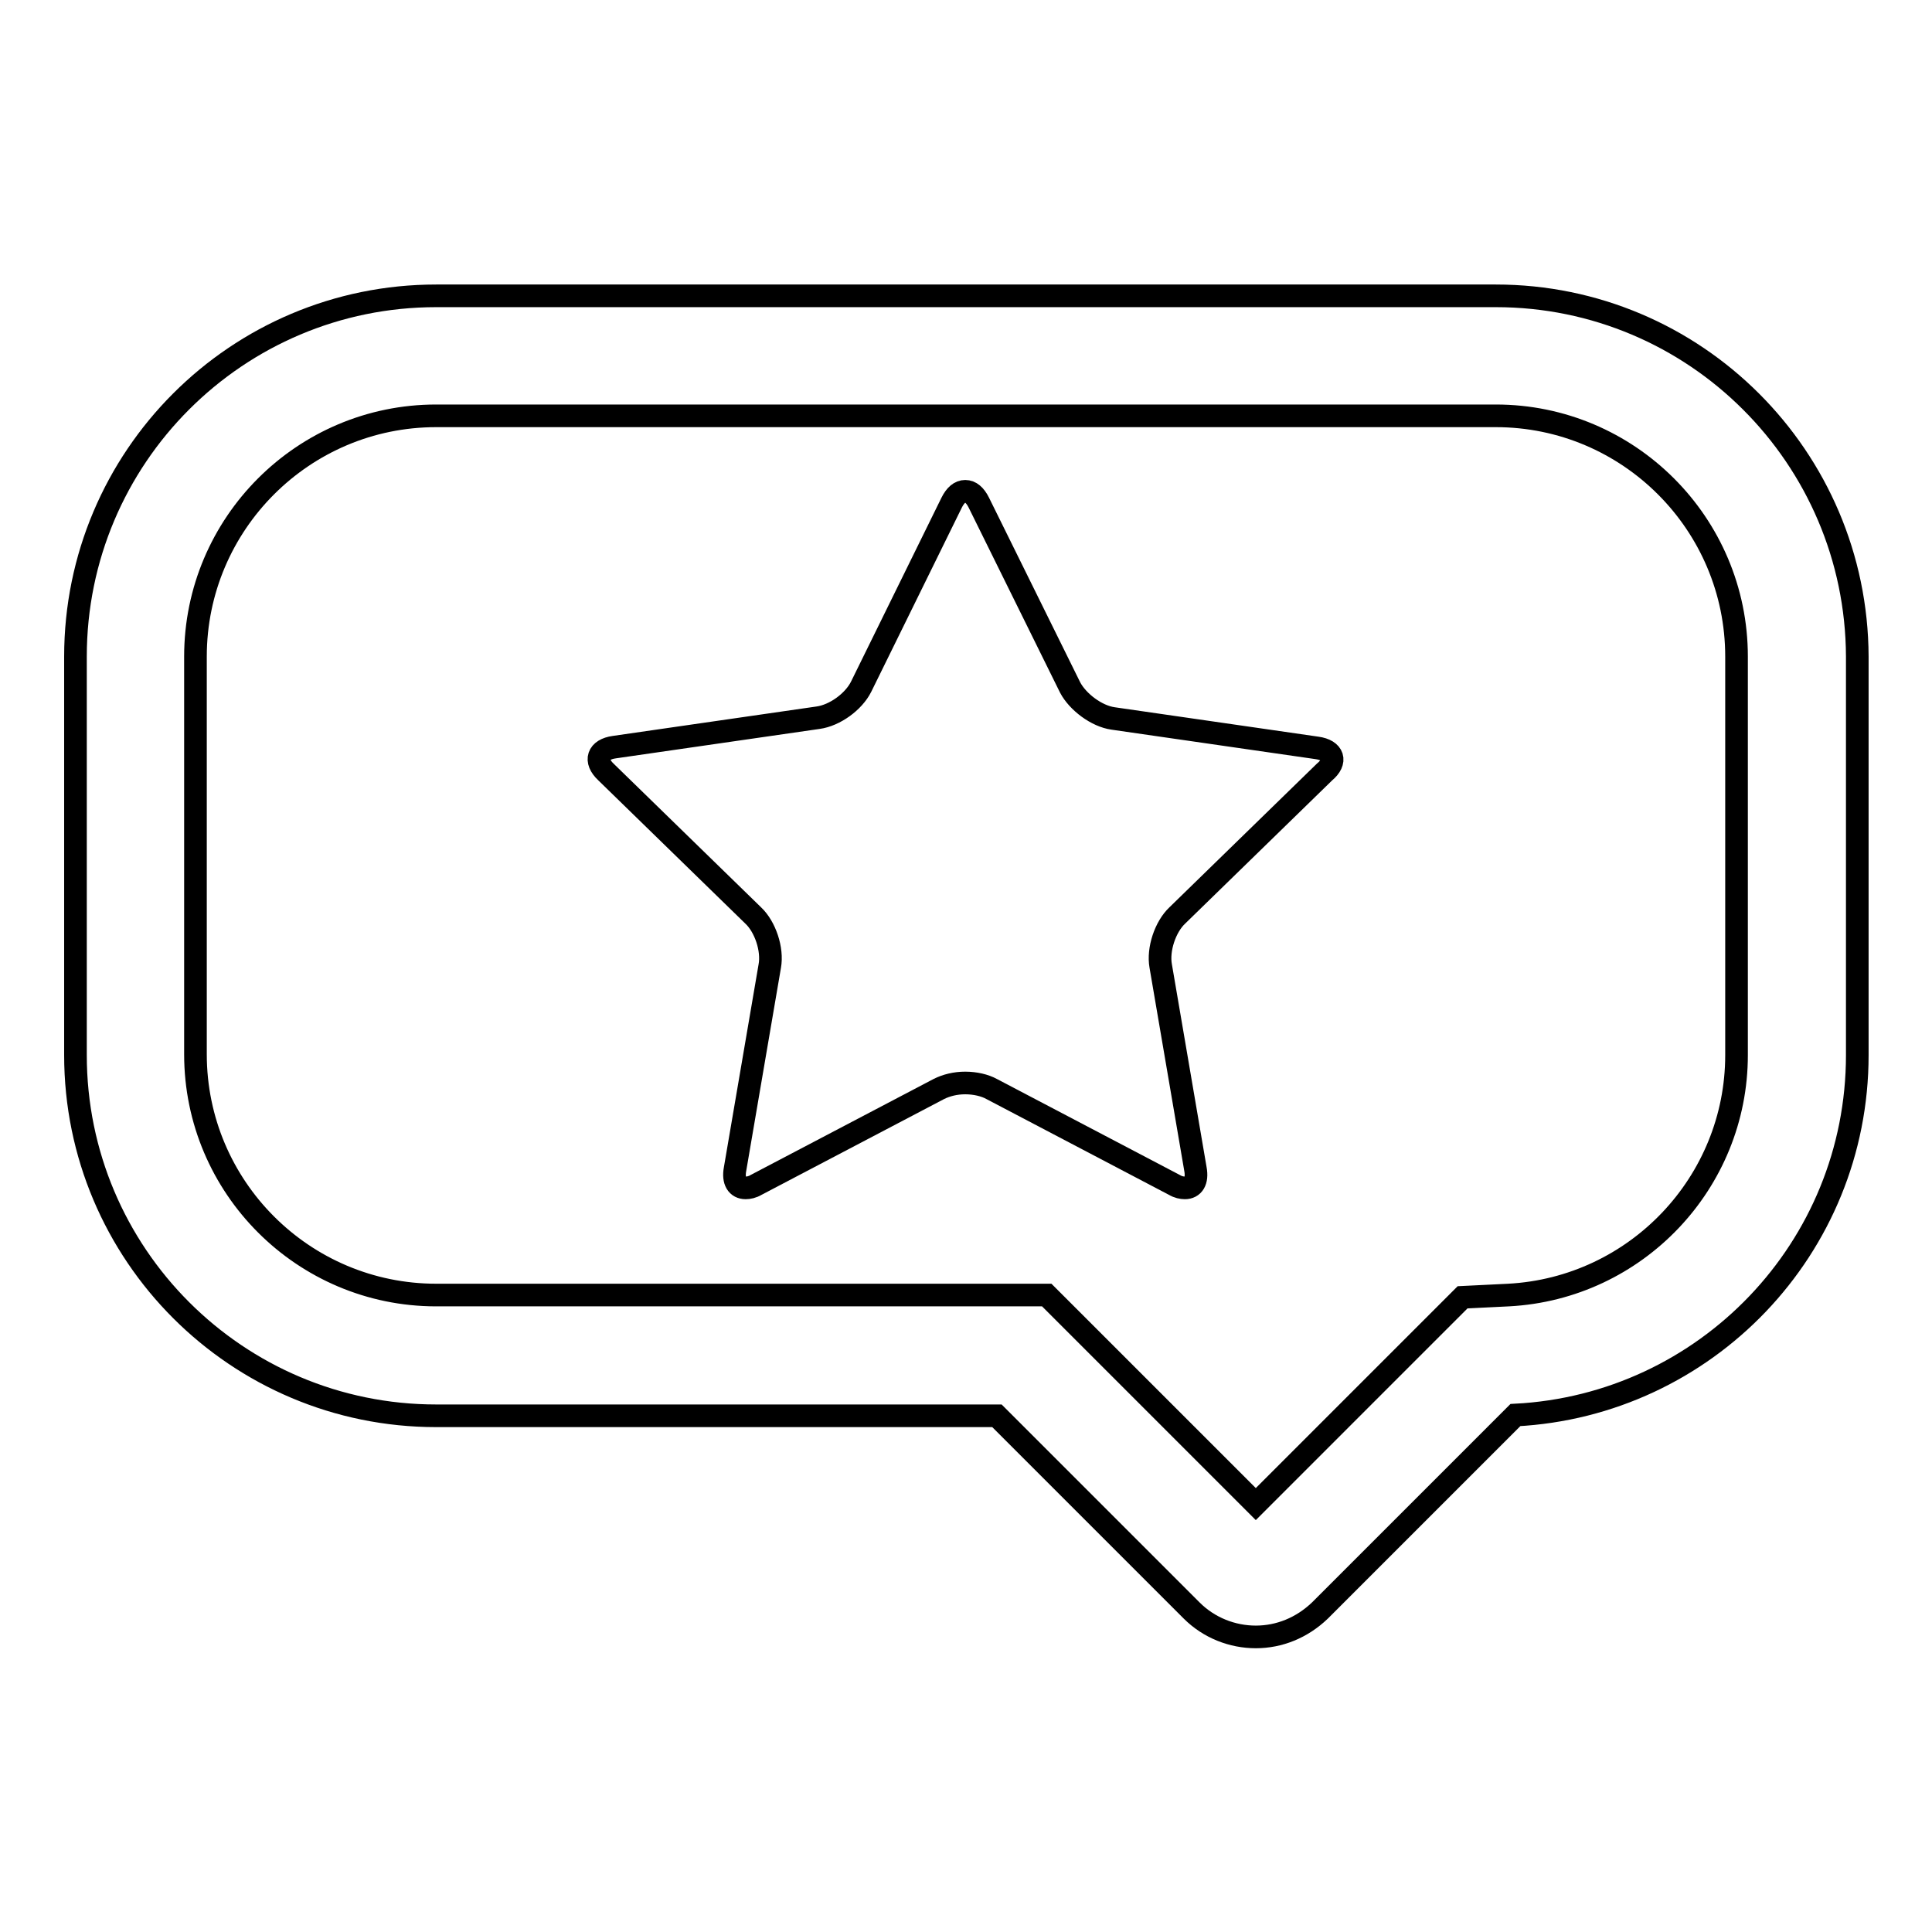 <?xml version="1.0" encoding="utf-8"?>
<!-- Svg Vector Icons : http://www.onlinewebfonts.com/icon -->
<!DOCTYPE svg PUBLIC "-//W3C//DTD SVG 1.1//EN" "http://www.w3.org/Graphics/SVG/1.1/DTD/svg11.dtd">
<svg version="1.1" xmlns="http://www.w3.org/2000/svg" xmlns:xlink="http://www.w3.org/1999/xlink" x="0px" y="0px" viewBox="0 0 256 256" enable-background="new 0 0 256 256" xml:space="preserve">
<g><g><g><g><path stroke-width="3" fill-opacity="0" stroke="#000000"  d="M198.2,39.2H57.8C31.4,39.2,10,60.6,10,87v52.8c0,26.4,21.4,47.8,47.8,47.8h74.3l25.8,25.8c2.3,2.3,5.4,3.5,8.5,3.5c3.1,0,6.1-1.2,8.5-3.5l25.9-25.9c25.2-1.3,45.3-22.1,45.3-47.7V87C246,60.6,224.6,39.2,198.2,39.2z M230.1,139.8c0,16.9-13.3,30.9-30.2,31.8l-6.1,0.3l-4.3,4.3l-23.1,23.1l-23-23l-4.7-4.7h-6.6H57.8c-17.6,0-31.9-14.3-31.9-31.9V87c0-17.6,14.3-31.9,31.9-31.9h140.4c17.6,0,31.9,14.3,31.9,31.9L230.1,139.8L230.1,139.8z"/><path stroke-width="3" fill-opacity="0" stroke="#000000"  d="M174.5,99.1l-27-3.9c-2.2-0.3-4.7-2.2-5.7-4.1l-12.1-24.5c-0.5-1-1.1-1.5-1.8-1.5s-1.3,0.5-1.8,1.5L114.1,91c-1,2-3.5,3.8-5.7,4.1l-27,3.9c-2.2,0.3-2.7,1.8-1.1,3.3l19.5,19c1.6,1.5,2.6,4.5,2.2,6.7l-4.6,26.9c-0.3,1.6,0.3,2.5,1.4,2.5c0.4,0,0.9-0.1,1.4-0.4l24.2-12.7c1-0.5,2.2-0.8,3.5-0.8s2.6,0.3,3.5,0.8l24.2,12.7c0.5,0.3,1,0.4,1.4,0.4c1.1,0,1.7-0.9,1.4-2.5l-4.6-26.9c-0.4-2.2,0.6-5.2,2.2-6.7l19.5-19C177.2,100.9,176.7,99.4,174.5,99.1z"/></g></g><g></g><g></g><g></g><g></g><g></g><g></g><g></g><g></g><g></g><g></g><g></g><g></g><g></g><g></g><g></g></g></g>
</svg>